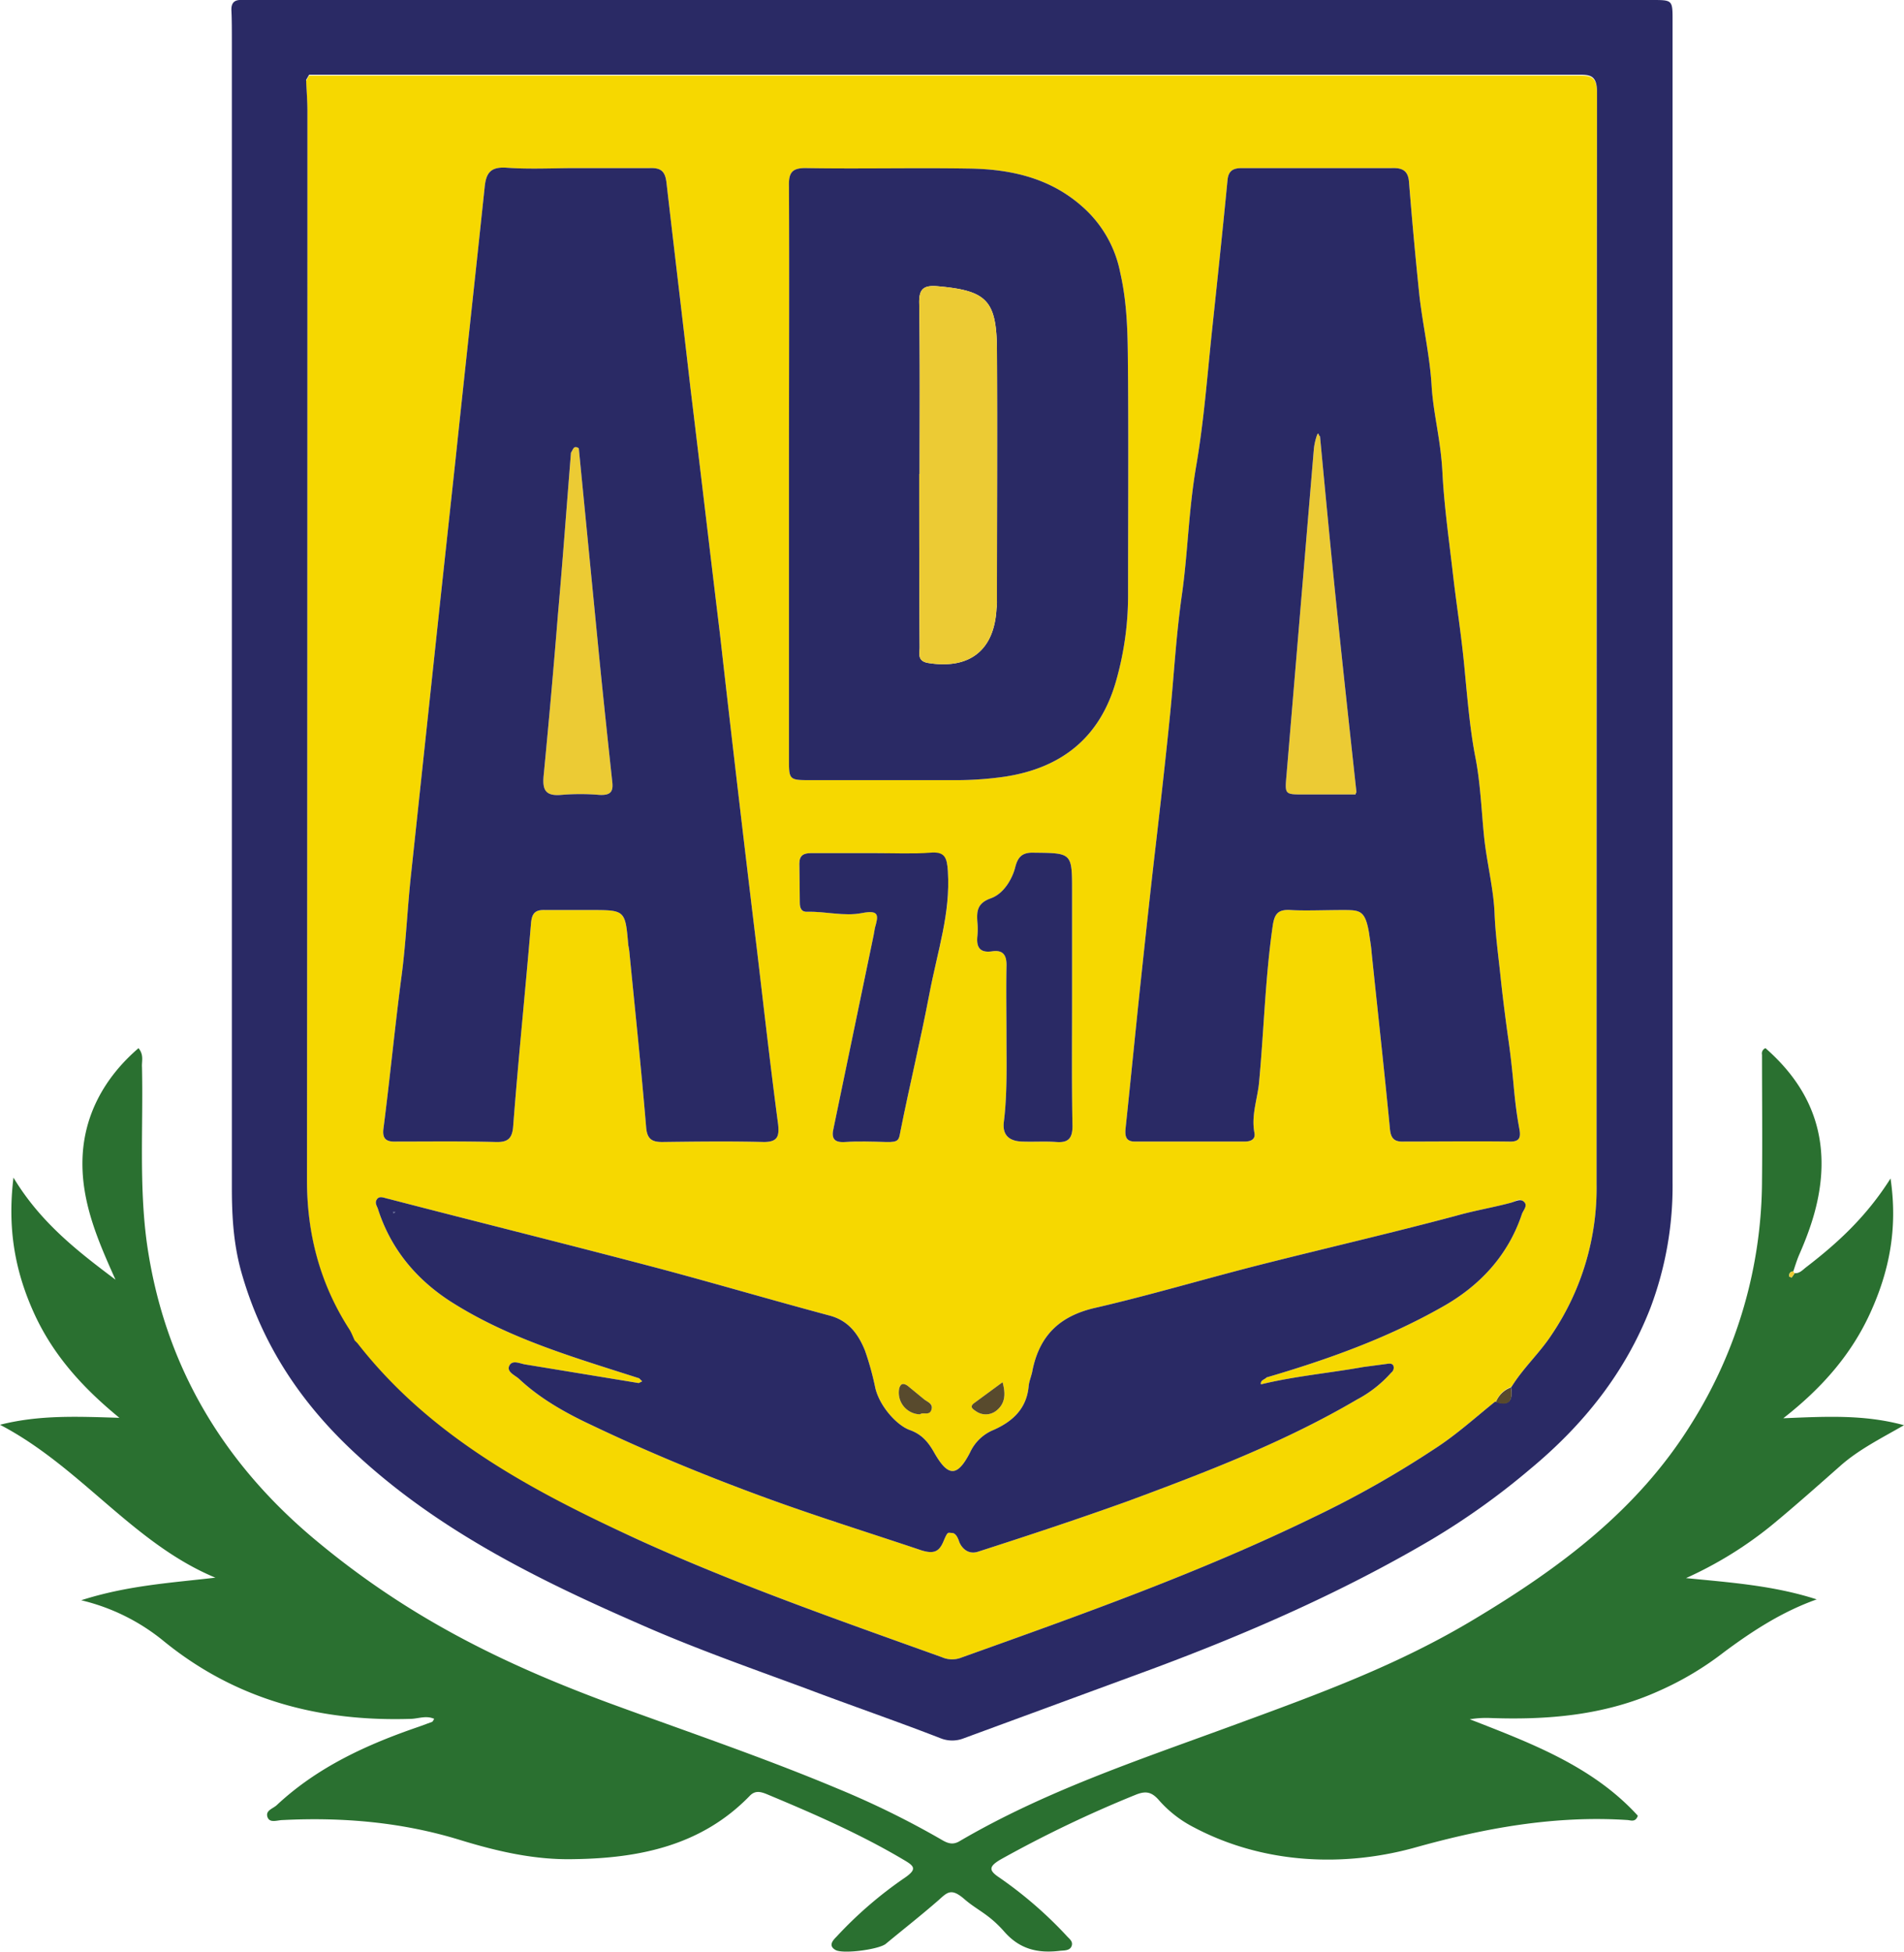 <svg xmlns="http://www.w3.org/2000/svg" viewBox="0 0 438.5 449.3"><title>1Recurso 1</title><g id="Capa_2" data-name="Capa 2"><g id="Capa_1-2" data-name="Capa 1"><path d="M413.3,293.1c1.2.1,1.9-.8,2.7-1.4,7.3-5.6,13.9-11.7,19.4-20.4,1.7,11.5-.3,21.3-4.6,30.8s-11,17.3-20.1,24.4c9.8-.4,18.6-.9,27.8,1.6-5.4,3.1-10.4,5.6-14.6,9.3s-10.7,9.5-16.2,14a89.4,89.4,0,0,1-19.4,11.9c10.1,1,20.2,1.7,30.1,4.9-7.9,2.8-14.7,7.2-21.3,12.1a71.8,71.8,0,0,1-15.1,9c-12.4,5.6-25.6,6.7-39,6.2a23.2,23.2,0,0,0-4.5.3c14.1,5.5,28.3,10.8,38.7,22.2-.5,1.5-1.5,1.1-2.3,1-16.7-1.1-32.8,1.8-48.9,6.3s-34.7,4-51-4.6a27.1,27.1,0,0,1-8.2-6.4c-1.7-1.9-3.1-2-5.3-1.1a277.9,277.9,0,0,0-31.1,14.9c-2.7,1.6-2.7,2.5-.3,4.1a94.4,94.4,0,0,1,15.5,13.4c.6.7,1.6,1.3,1.2,2.4s-1.7,1-2.7,1.1c-5,.6-9.2-.3-12.8-4.4s-6.2-4.9-9.2-7.5-3.9-1.6-5.9.2c-4,3.5-8.1,6.7-12.2,10.1-1.6,1.3-9.9,2.4-11.6,1.4s-.6-2.2.3-3.1a93,93,0,0,1,15.8-13.6c2.7-1.9,2.1-2.6-.3-4-10.1-6-20.9-10.7-31.7-15.2-1.5-.6-2.7-.8-3.9.5-11.1,11.4-25.4,14.3-40.5,14.5-9,.2-17.6-1.8-26.1-4.4-13.3-4.1-27-5.3-40.9-4.6-1.2,0-3,.8-3.5-.7s1.2-1.9,2.1-2.7c9.4-8.8,20.8-14,32.8-18.1l3-1.1c.2-.1.3-.4.5-.7-1.8-.8-3.5-.1-5.2,0-21.1.7-40.4-4.3-57.1-17.9a47.1,47.1,0,0,0-19-9.4c10.6-3.4,20.6-4,30.9-5.2-19-7.9-31-25.5-49.6-35.2,9.1-2.3,17.8-1.9,27.5-1.6C18.7,319.2,12,311.6,7.7,302s-6-19.3-4.6-30.9c6.2,10.3,14.7,16.9,23.5,23.5-4-8.9-7.9-17.8-7.6-27.8s5-18.7,12.9-25.5c1.3,1.6.7,3,.8,4.4.3,13.4-.7,26.9,1.1,40.3,3.9,27.9,17.3,50.5,38.7,68.4s43.1,28.5,67.6,37.6c17.7,6.5,35.5,12.5,52.9,19.8a201.7,201.7,0,0,1,23.8,11.7c1.5.9,2.7,1.3,4.3.3,19.5-11.4,40.8-18.5,61.8-26.2s39-14.2,56.9-25c19.5-11.7,37.4-25,49.7-44.8a105.7,105.7,0,0,0,16.3-56.2c.1-9.6,0-19.2,0-28.8a1.3,1.3,0,0,1,.8-1.5c8.9,7.8,13.7,17.3,12.8,29.4-.5,6.5-2.5,12.4-5.1,18.3-.5,1.2-.9,2.5-1.3,3.7a.9.9,0,0,0-.9,1.2l.5.2A6.1,6.1,0,0,0,413.3,293.1Z" style="fill:#2a7030"/><path d="M413.3,293.1a6.1,6.1,0,0,1-.7,1l-.5-.2a.9.9,0,0,1,.9-1.2Z" style="fill:#eccb34"/><path d="M82.3,309.4l-.6-.6c-.4-.8-.7-1.7-1.2-2.5-6.8-10.5-9.8-22-9.8-34.4q.1-123.1.1-246.1c0-2.4-.2-4.8-.3-7.2l.7-1.2H363c2.9,0,4.8-.2,4.8,4q-.2,125.5-.1,251.2a60.3,60.3,0,0,1-10.3,34.6c-2.8,4.3-6.6,7.7-9.3,12.1H348a5.9,5.9,0,0,0-3.5,3.4h-.2c-4.6,3.7-9,7.7-14,10.9a230.4,230.4,0,0,1-27.8,15.7c-26.3,12.8-53.7,22.5-81.1,32.3a5.8,5.8,0,0,1-4.5-.1c-23.4-8.4-46.9-16.6-69.6-26.9C122.9,343.6,99.3,331.2,82.3,309.4Zm64.8,9-26.2-4.3c-1.2-.2-2.9-1.1-3.6.3s1.3,2.2,2.2,3c4.9,4.6,10.8,7.9,16.8,10.7,13.2,6.3,26.6,11.8,40.3,16.8,11.8,4.3,23.7,8,35.6,12,2.9.9,4.1.3,5.1-2.1s1-1.9,1.9-1.9,1.4,1.1,1.7,2,1.7,3.2,4.4,2.3c11.5-3.7,23-7.5,34.4-11.6,18.1-6.7,36.1-13.6,52.8-23.4a27.8,27.8,0,0,0,7.9-6.2,1.4,1.4,0,0,0,.5-1.6c-.3-.6-1-.5-1.6-.4l-5.3.7c-7.8,1.4-15.8,2.1-23.6,4-.2-1,.9-1.1,1.3-1.6,14-4.1,27.7-9,40.4-16.2,8.6-4.8,15.2-11.8,18.4-21.4.3-.9,1.5-2,.4-2.9s-1.9,0-3,.3c-4.1,1.1-8.4,1.8-12.6,3-15,4-30.2,7.5-45.2,11.3-12.6,3.2-25,6.9-37.5,9.8-8.3,1.8-13.1,6.2-14.8,14.4-.2,1.3-.8,2.5-.9,3.8-.5,5.2-3.8,8.1-8.1,10a10.2,10.2,0,0,0-5.4,5.2c-2.9,5.6-5,5.7-8.2.1-1.4-2.5-2.9-4.3-5.7-5.3s-6.8-5.2-7.9-9.6a65.9,65.9,0,0,0-2.4-8.7c-1.5-3.7-3.7-6.8-8-8-13.1-3.5-26-7.3-39.1-10.8-20.8-5.5-41.8-10.7-62.6-16.1-1-.2-2.1-.8-2.7.1s.1,1.6.3,2.4c3.1,9.5,9.3,16.6,17.6,21.7,13.2,8.2,27.9,12.4,42.5,17.1l.7.7ZM132.7,38.7c-5.4,0-10.8.3-16.2-.1-3.7-.2-4.6,1.4-4.9,4.7-2.2,20.9-4.5,41.7-6.7,62.6l-3.6,33.3L94.7,201c-.9,8.1-1.2,16.3-2.3,24.3-1.5,11.5-2.6,23-4.1,34.6-.3,2.5.9,3,3.1,2.9,7.6,0,15.1-.1,22.7.1,2.9.1,3.9-.8,4.1-3.8,1.2-15.6,2.8-31.1,4.1-46.6.2-2.3,1-3.1,3.3-3H136c8,0,8,0,8.7,8.1a15.2,15.2,0,0,1,.3,2.1c1.3,13.2,2.7,26.5,3.8,39.7.2,2.7,1.2,3.5,3.7,3.5,7.8-.1,15.6-.2,23.4,0,3.2,0,3.6-1.3,3.3-4.1-1.8-13.5-3.3-26.9-4.9-40.4q-4.4-36.2-8.5-72.5c-2.3-18.9-4.5-37.8-6.8-56.7-1.8-15.7-3.7-31.4-5.5-47.1-.3-2.7-1.3-3.5-3.9-3.4Zm170.9,0H286c-2,0-3.1.6-3.3,2.8-1.1,11.4-2.3,22.7-3.5,34s-1.9,21.2-3.7,31.7-1.9,19.8-3.3,29.7-1.8,18.2-2.7,27.3-2.2,20.7-3.4,31-2.3,20.6-3.4,30.9-2.3,22.6-3.5,33.9c-.1,1.6.1,2.8,2.2,2.8h25.2c1.3,0,2.6-.4,2.3-2-.8-4.2.8-8,1.1-12,1.1-11.9,1.4-23.8,3.1-35.6.4-2.8,1.2-3.9,4.2-3.7s7.9,0,11.9,0,5.2,0,6.1,5.3c.2,1.5.5,3.1.6,4.6,1.4,13.5,2.9,26.9,4.2,40.4.2,2.4,1.1,3.1,3.3,3,8.1,0,16.1-.1,24.1,0,2.5.1,2.8-.9,2.4-3s-1-6.6-1.3-9.9-.7-7-1.2-10.5-1.3-9.6-1.8-14.4-1.2-9.8-1.4-14.8-1.5-10.5-2.2-15.8-.9-13.4-2.2-20-1.9-14.2-2.6-21.4-1.8-14-2.6-21-2-15.4-2.4-23.2-2.1-13.4-2.5-20.1-2-13.7-2.8-20.6c-.9-8.7-1.7-17.4-2.4-26.2-.2-2.6-1.5-3.3-4-3.2ZM181.7,109.1h0v65.5c0,5,0,5,5.1,5h33.8a78.5,78.5,0,0,0,10.8-.8c13.1-2,21.9-9,25.6-21.9a71.8,71.8,0,0,0,2.8-19.5c0-16.6.1-33.1,0-49.7-.1-8.3.1-16.6-1.8-24.9a27.1,27.1,0,0,0-8.7-15.2c-7.5-6.7-16.7-8.7-26.4-8.8-12.3-.2-24.7.1-37-.1-3.4-.1-4.3.9-4.2,4.2C181.8,65,181.7,87,181.7,109.1Zm19.5,87.3H186.8c-1.7,0-2.7.5-2.7,2.4s.1,6,.1,9c0,1.3.4,2.2,1.8,2.1,4.2-.1,8.4,1.1,12.5.3s3.8.6,3,3.4l-.3,1.7c-3.1,14.8-6.1,29.5-9.2,44.3-.6,2.4,0,3.5,2.7,3.3s6.2-.1,9.3,0,3-.5,3.4-2.6c2.1-10.5,4.6-20.8,6.6-31.3s4.9-18.5,4.3-28.3c-.2-3.2-.7-4.6-4.1-4.3S205.5,196.4,201.2,196.4Zm45.7,33.7V205.2c0-8.9,0-8.8-8.8-8.9-2.7-.1-3.7,1-4.3,3.4s-2.5,6-5.6,7.1-3.3,2.9-3.1,5.5a17.1,17.1,0,0,1,0,3.2c-.3,2.7.7,3.9,3.4,3.5s3.4,1.1,3.3,3.6c-.1,5.5,0,11,0,16.5s.2,12.7-.6,19.1c-.4,3,1.1,4.5,4.2,4.6s5.2-.1,7.9.1,3.7-.8,3.7-3.7C246.8,249.5,246.9,239.8,246.9,230.1Zm-16,88.1-6.4,4.7c-1.3.9-.6,1.4.3,2a3.9,3.9,0,0,0,4.6-.1C231.6,323.1,231.6,320.8,230.9,318.2Zm-19,7.4c.6-.6,2,.4,2.6-1s-.8-1.8-1.6-2.4L209,319c-.8-.5-1.5-.7-1.9.6A5,5,0,0,0,211.9,325.6Z" style="fill:#f6d800"/><path d="M385.2,4.7c0-4.7,0-4.7-4.8-4.7H55.8C54-.1,53.2.6,53.3,2.5s.1,4.8.1,7.2q0,131.9,0,263.8c0,6.7.4,13.4,2.4,20.1,4.7,16.1,13.5,29.3,25.6,40.6,19,17.8,41.9,29.2,65.5,39.5,12.6,5.6,25.7,10.2,38.7,15,10.3,3.9,20.8,7.5,31.1,11.5a7.2,7.2,0,0,0,5.2,0l43.5-16c22.3-8.3,44-17.8,64.5-29.9a167.8,167.8,0,0,0,22.5-16.1c12.3-10.2,21.9-22.2,27.7-37.1a79.5,79.5,0,0,0,5.1-29ZM73,15.2l-.8.3ZM318.9,356.5h0a5.8,5.8,0,0,0,2.3-.2A5.8,5.8,0,0,1,318.9,356.5Zm48.8-83.9a60.3,60.3,0,0,1-10.3,34.6c-2.8,4.3-6.6,7.7-9.3,12.1H348c.4,2.7-.1,4.5-3.5,3.4h-.2c-4.6,3.7-9,7.7-14,10.9a230.4,230.4,0,0,1-27.8,15.7c-26.3,12.8-53.7,22.5-81.1,32.3a5.8,5.8,0,0,1-4.5-.1c-23.4-8.4-46.9-16.6-69.6-26.9-24.4-11.2-48-23.6-65-45.4l-.6-.6a2.2,2.2,0,0,1-1.6,0,2.2,2.2,0,0,0,1.6,0c-.4-.8-.7-1.7-1.2-2.5-6.8-10.5-9.8-22-9.8-34.4q.1-123.1.1-246.1c0-2.4-.2-4.8-.3-7.2l.7-1.2H363c2.9,0,4.8-.2,4.8,4Q367.7,147,367.7,272.6Z" style="fill:#2a2a65"/><path d="M344.5,322.8a5.9,5.9,0,0,1,3.5-3.4C348.4,322.1,347.9,323.9,344.5,322.8Z" style="fill:#584a2d"/><path d="M318.9,356.4l-.4-.5.4.5Z" style="fill:#584a2d"/><path d="M350.9,276.6c-.8-.7-1.9,0-3,.3-4.1,1.1-8.4,1.8-12.6,3-15,4-30.2,7.5-45.2,11.3-12.6,3.2-25,6.9-37.5,9.8-8.3,1.8-13.1,6.2-14.8,14.4-.2,1.3-.8,2.5-.9,3.8-.5,5.2-3.8,8.1-8.1,10a10.2,10.2,0,0,0-5.4,5.2c-2.9,5.6-5,5.7-8.2.1-1.4-2.5-2.9-4.3-5.7-5.3s-6.8-5.2-7.9-9.6a65.9,65.9,0,0,0-2.4-8.7c-1.5-3.7-3.7-6.8-8-8-13.1-3.5-26-7.3-39.1-10.8-20.8-5.5-41.8-10.7-62.6-16.1-1-.2-2.1-.8-2.7.1s.1,1.6.3,2.4c3.1,9.5,9.3,16.6,17.6,21.7,13.2,8.2,27.9,12.4,42.5,17.1l.7.7-.8.4h0l-26.2-4.3c-1.2-.2-2.9-1.1-3.6.3s1.3,2.2,2.2,3c4.9,4.6,10.8,7.9,16.8,10.7,13.2,6.3,26.6,11.8,40.3,16.8,11.8,4.3,23.7,8,35.6,12,2.9.9,4.1.3,5.1-2.1s1-1.9,1.9-1.9,1.4,1.1,1.7,2,1.7,3.2,4.4,2.3c11.5-3.7,23-7.5,34.4-11.6,18.1-6.7,36.1-13.6,52.8-23.4a27.8,27.8,0,0,0,7.9-6.2,1.4,1.4,0,0,0,.5-1.6c-.3-.6-1-.5-1.6-.4l-5.3.7c-7.8,1.4-15.8,2.1-23.6,4-.2-1,.9-1.1,1.3-1.6,14-4.1,27.7-9,40.4-16.2,8.6-4.8,15.2-11.8,18.4-21.4C350.8,278.6,352,277.5,350.9,276.6ZM90.6,279.3v-.4h.3v.3Z" style="fill:#2a2a65"/><path d="M230.9,318.2c.7,2.6.7,4.9-1.5,6.6a3.9,3.9,0,0,1-4.6.1c-.9-.6-1.6-1.1-.3-2Z" style="fill:#584a2d"/><path d="M211.9,325.6a5,5,0,0,1-4.8-6c.4-1.3,1.1-1.1,1.9-.6l3.9,3.2c.8.6,2.1,1,1.6,2.4S212.5,325,211.9,325.6Z" style="fill:#584a2d"/><path d="M90.8,279.2h-.2v-.4h.3Z" style="fill:#2b316d"/><path d="M218.3,200.6c-.2-3.2-.7-4.6-4.1-4.3s-8.7.1-13,.1H186.8c-1.7,0-2.7.5-2.7,2.4s.1,6,.1,9c0,1.3.4,2.2,1.8,2.1,4.2-.1,8.4,1.1,12.5.3s3.8.6,3,3.4l-.3,1.7c-3.1,14.8-6.1,29.5-9.2,44.3-.6,2.4,0,3.5,2.7,3.3s6.2-.1,9.3,0,3-.5,3.4-2.6c2.1-10.5,4.6-20.8,6.6-31.3S218.9,210.4,218.3,200.6Z" style="fill:#2a2a65"/><path d="M246.9,230.1V205.2c0-8.9,0-8.8-8.8-8.9-2.7-.1-3.7,1-4.3,3.4s-2.5,6-5.6,7.1-3.3,2.9-3.1,5.5a17.1,17.1,0,0,1,0,3.2c-.3,2.7.7,3.9,3.4,3.5s3.4,1.1,3.3,3.6c-.1,5.5,0,11,0,16.5s.2,12.7-.6,19.1c-.4,3,1.1,4.5,4.2,4.6s5.2-.1,7.9.1,3.7-.8,3.7-3.7C246.8,249.5,246.9,239.8,246.9,230.1Z" style="fill:#2a2a65"/><path d="M131.5,104.2c.5-.7.6-1.8,1.8-1l4.5,46c1,10.2,2.1,20.5,3.2,30.7.3,2.4-.4,3.2-2.9,3.1a52.9,52.9,0,0,0-8.9,0c-3.6.3-4.3-1.2-4-4.4q1.8-18.6,3.3-37.2C129.6,129,130.5,116.6,131.5,104.2Z" style="fill:#eccb34"/><path d="M179.2,258.8c-1.8-13.5-3.3-26.9-4.9-40.4q-4.4-36.2-8.5-72.5c-2.3-18.9-4.5-37.8-6.8-56.7-1.8-15.7-3.7-31.4-5.5-47.1-.3-2.7-1.3-3.5-3.9-3.4H132.7c-5.4,0-10.8.3-16.2-.1-3.7-.2-4.6,1.4-4.9,4.7-2.2,20.9-4.5,41.7-6.7,62.6l-3.6,33.3L94.7,201c-.9,8.1-1.2,16.3-2.3,24.3-1.5,11.5-2.6,23-4.1,34.6-.3,2.5.9,3,3.1,2.9,7.6,0,15.1-.1,22.7.1,2.9.1,3.9-.8,4.1-3.8,1.2-15.6,2.8-31.1,4.1-46.6.2-2.3,1-3.1,3.3-3H136c8,0,8,0,8.7,8.1a15.2,15.2,0,0,1,.3,2.1c1.3,13.2,2.7,26.5,3.8,39.7.2,2.7,1.2,3.5,3.7,3.5,7.8-.1,15.6-.2,23.4,0C179.1,262.9,179.5,261.6,179.2,258.8ZM133.3,103.2c-.1-.3-.1-.6-.2-.9s.1.6.2.9Zm0,0,4.5,46c1,10.2,2.1,20.5,3.2,30.7.3,2.4-.4,3.2-2.9,3.1a52.9,52.9,0,0,0-8.9,0c-3.6.3-4.3-1.2-4-4.4q1.8-18.6,3.3-37.2c1.1-12.4,2-24.8,3-37.2C132,103.5,132.1,102.4,133.3,103.2Z" style="fill:#2a2a65"/><path d="M302.6,103.2a14.6,14.6,0,0,1,.7-3c.4-1,.4.3.7.2,1.2,12.7,2.4,25.4,3.7,38.1,1.5,14.6,3.1,29.2,4.7,43.9a.8.8,0,0,0-.2.5H300.3c-4.5,0-4.4,0-4-4.6Z" style="fill:#eccb34"/><path d="M349.9,259.8c-.6-3.2-1-6.6-1.3-9.9s-.7-7-1.2-10.5-1.3-9.6-1.8-14.4-1.2-9.8-1.4-14.8-1.5-10.5-2.2-15.8-.9-13.4-2.2-20-1.9-14.2-2.6-21.4-1.8-14-2.6-21-2-15.4-2.4-23.2-2.1-13.4-2.5-20.1-2-13.7-2.8-20.6c-.9-8.7-1.7-17.4-2.4-26.2-.2-2.6-1.5-3.3-4-3.2H286c-2,0-3.1.6-3.3,2.8-1.1,11.4-2.3,22.7-3.5,34s-1.9,21.2-3.7,31.7-1.9,19.8-3.3,29.7-1.8,18.2-2.7,27.3-2.2,20.7-3.4,31-2.3,20.6-3.4,30.9-2.3,22.6-3.5,33.9c-.1,1.6.1,2.8,2.2,2.8h25.2c1.3,0,2.6-.4,2.3-2-.8-4.2.8-8,1.1-12,1.1-11.9,1.4-23.8,3.1-35.6.4-2.8,1.2-3.9,4.2-3.7s7.9,0,11.9,0,5.2,0,6.1,5.3c.2,1.5.5,3.1.6,4.6,1.4,13.5,2.9,26.9,4.2,40.4.2,2.4,1.1,3.1,3.3,3,8.1,0,16.1-.1,24.1,0C350,262.9,350.3,261.9,349.9,259.8ZM304,100.4h0c1.2,12.7,2.4,25.4,3.7,38.1,1.5,14.6,3.1,29.2,4.7,43.9a.8.8,0,0,0-.2.5H300.3c-4.5,0-4.4,0-4-4.6l6.3-75.1a14.6,14.6,0,0,1,.7-3C303.7,99.2,303.7,100.5,304,100.4Zm6.1,84h0c.7.1,1.5.1,1.9-.8C311.6,184.5,310.8,184.5,310.1,184.4Z" style="fill:#2a2a65"/><path d="M259.8,87.7c-.1-8.3.1-16.6-1.8-24.9a27.1,27.1,0,0,0-8.7-15.2c-7.5-6.7-16.7-8.7-26.4-8.8-12.3-.2-24.7.1-37-.1-3.4-.1-4.3.9-4.2,4.2.1,22.1,0,44.1,0,66.2h0v65.5c0,5,0,5,5.1,5h33.8a78.5,78.5,0,0,0,10.8-.8c13.1-2,21.9-9,25.6-21.9a71.8,71.8,0,0,0,2.8-19.5C259.8,120.8,259.9,104.3,259.8,87.7Zm-48.1,21.4h.1c0-13.1.1-26.1-.1-39.2-.1-3.4,1-4.3,4.3-4,11.2,1,13.5,3.2,13.6,14.5.1,19.3,0,38.6,0,57.9a10.9,10.9,0,0,1-.1,1.8c-.5,9.7-6.3,14.1-15.9,12.5-2.4-.5-1.8-2.2-1.8-3.6C211.7,135.7,211.7,122.4,211.7,109.1Z" style="fill:#2a2a65"/><path d="M211.8,109.1c0-13.1.1-26.1-.1-39.2-.1-3.4,1-4.3,4.3-4,11.2,1,13.5,3.2,13.6,14.5.1,19.3,0,38.6,0,57.9a10.9,10.9,0,0,1-.1,1.8c-.5,9.7-6.3,14.1-15.9,12.5-2.4-.5-1.8-2.2-1.8-3.6-.1-13.3-.1-26.6-.1-39.9Z" style="fill:#eccb34"/></g></g></svg>